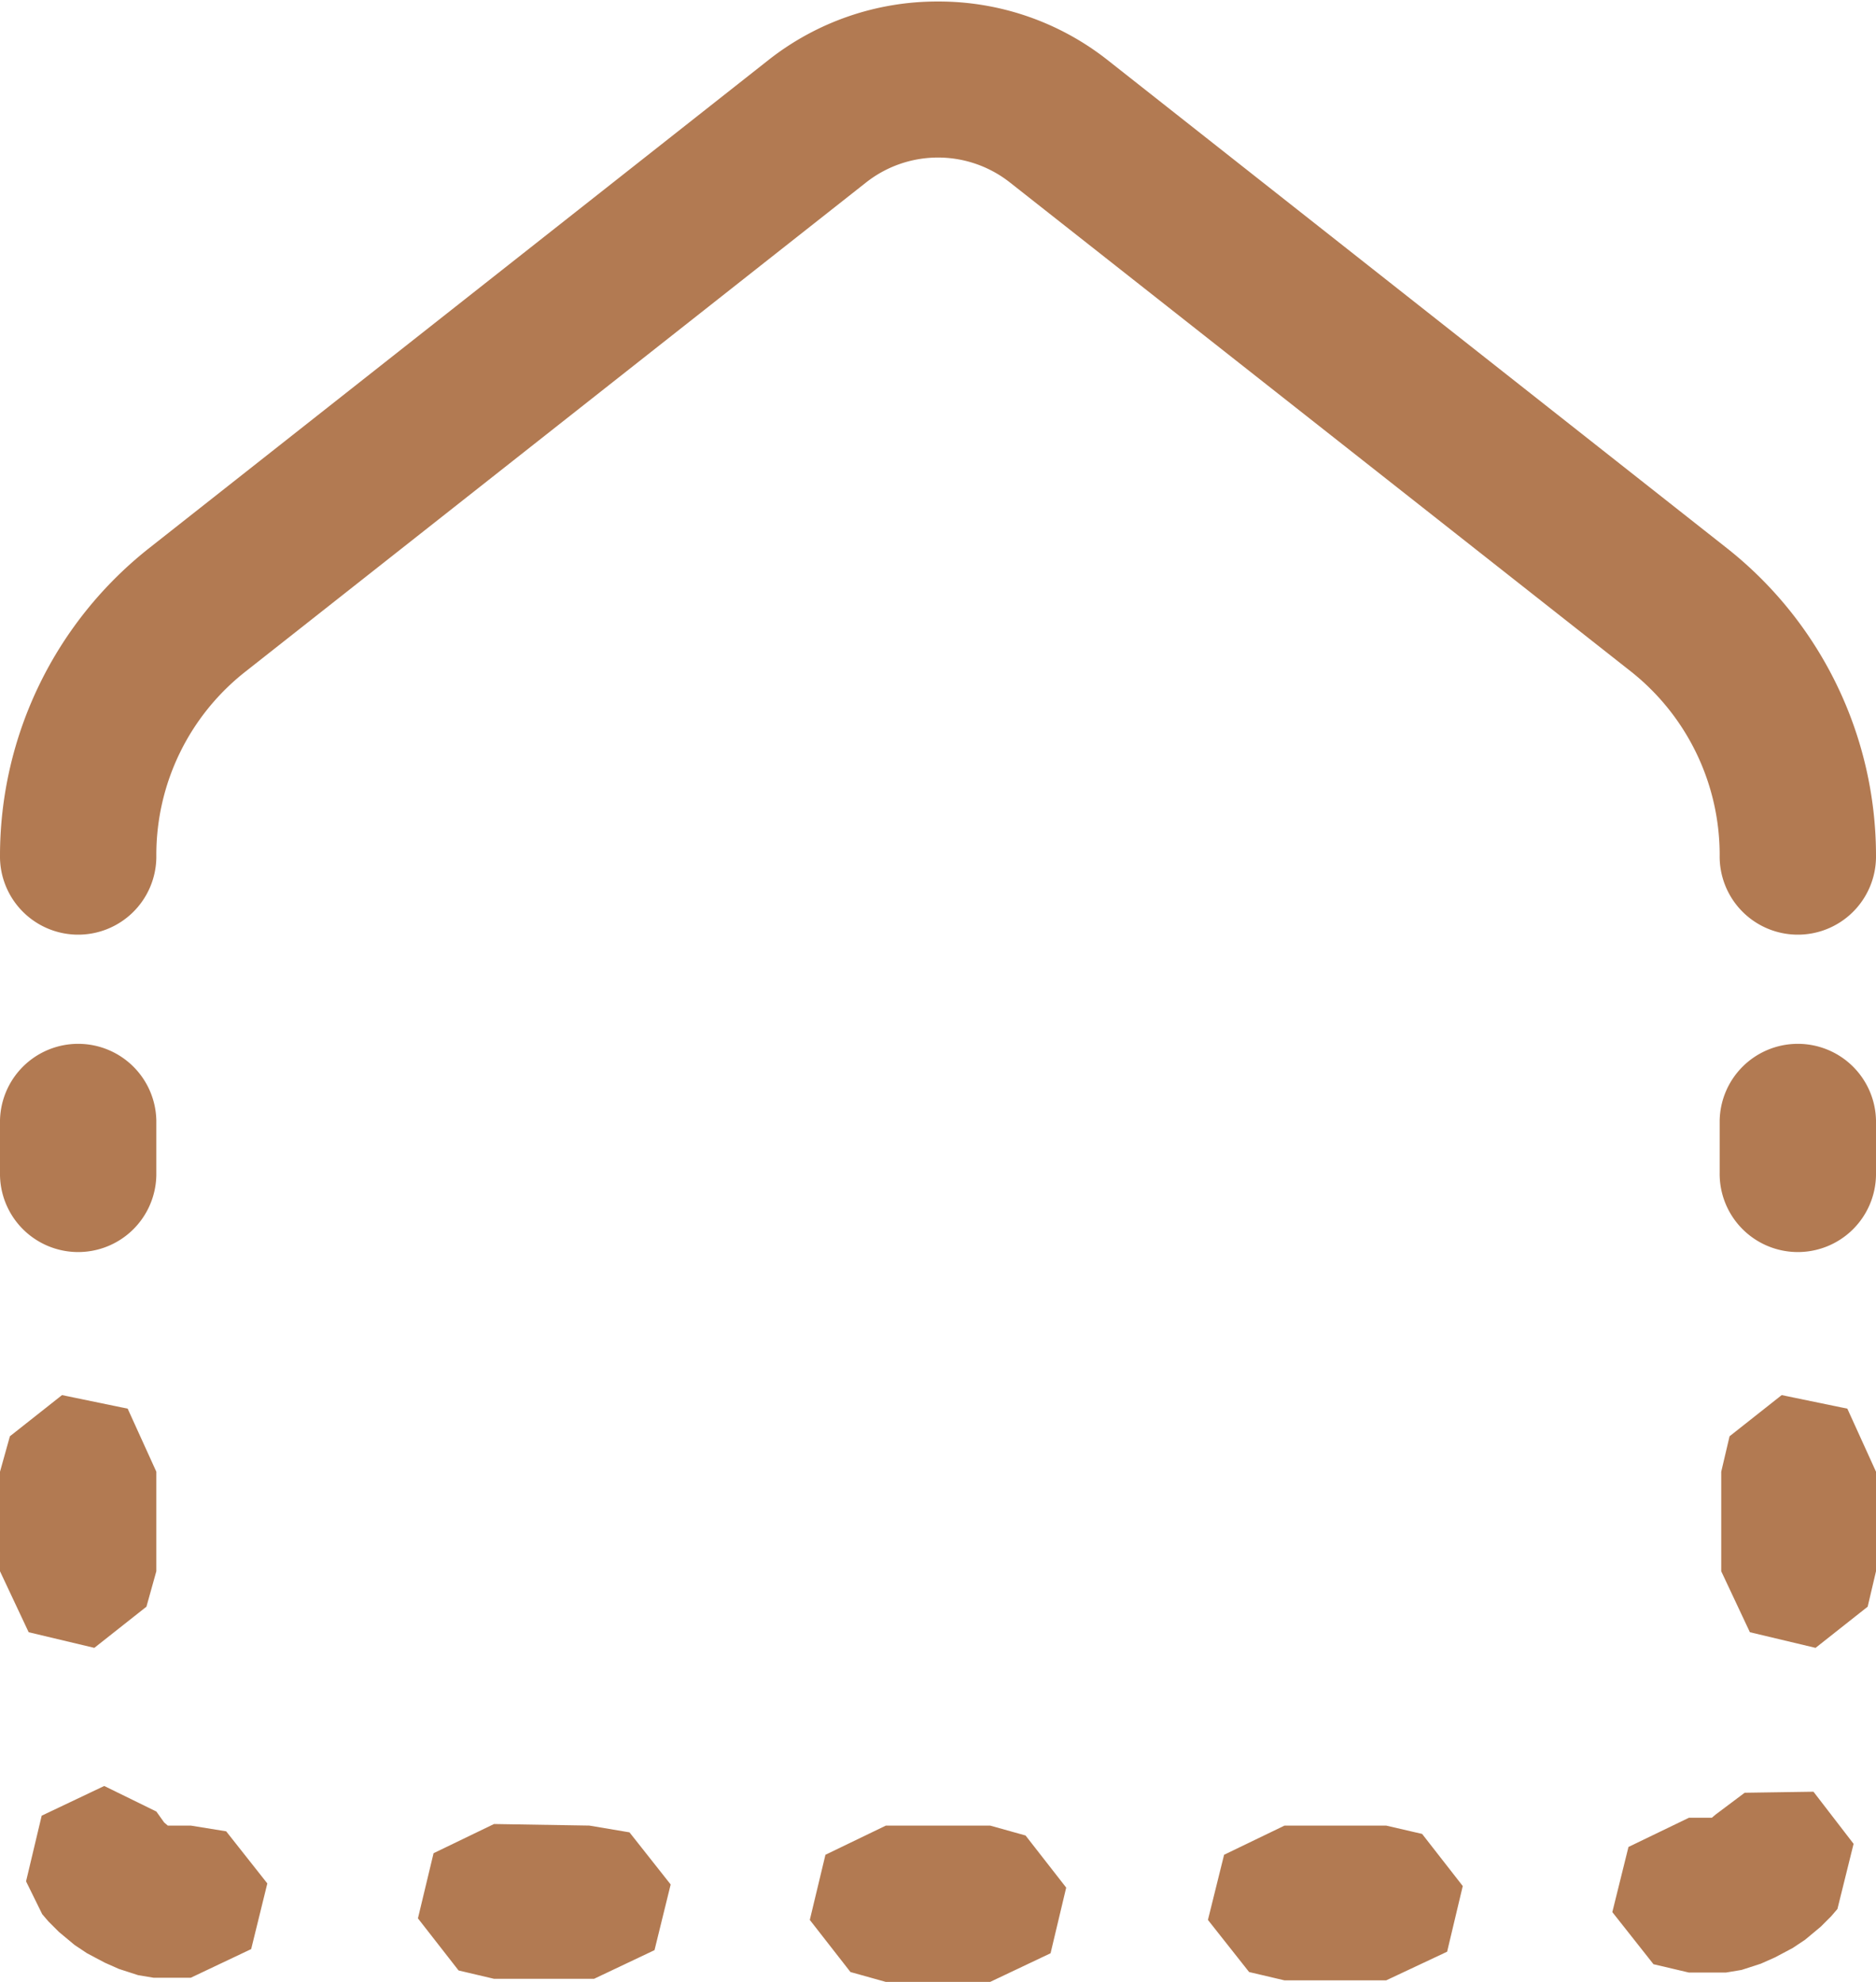 <svg id="Layer_1"  width="71" height="75" data-name="Layer 1" xmlns="http://www.w3.org/2000/svg" viewBox="0 0 36 37.97"><defs><style>.cls-1{fill:#b27a52;}</style></defs><path class="cls-1" d="M18,0a5.23,5.23,0,0,0-3.25,1.12h0L2.86,10.49A7.52,7.52,0,0,0,0,16.38a1.5,1.5,0,0,0,3,.05v-.05a4.47,4.47,0,0,1,1.72-3.53L16.61,3.48a2.23,2.23,0,0,1,2.78,0l11.9,9.37A4.49,4.49,0,0,1,33,16.38a1.5,1.5,0,0,0,3,.05v-.05a7.52,7.52,0,0,0-2.86-5.89L21.25,1.12A5.23,5.23,0,0,0,18,0ZM1.48,20A1.5,1.5,0,0,0,0,21.47v1a1.5,1.5,0,0,0,3,.05V21.47A1.5,1.5,0,0,0,1.52,20Zm33,0A1.5,1.5,0,0,0,33,21.47v1a1.5,1.5,0,0,0,3,.05V21.47A1.5,1.5,0,0,0,34.52,20ZM1.19,26.74l-1,.79L0,28.21v1.91l.55,1.17,1.26.3,1-.79L3,30.12V28.21L2.45,27Zm33,0-1,.79-.16.68v1.91l.55,1.17,1.26.3,1-.79.16-.68V28.21L35.45,27ZM2,34.24.8,34.81.5,36.07l.31.63.12.14.2.2.3.25.24.16.34.18.27.12.37.12.3.05.4,0h.31l1.16-.55.31-1.26-.79-1L3.66,35H3.39l-.08,0-.09,0-.07-.06,0,0h0L3,34.73v0Zm31.48.13-.56.42,0,0-.07.06-.09,0-.08,0h-.27l-1.16.56-.31,1.25.79,1,.68.16h.31l.4,0,.3-.05.37-.12.27-.12.34-.18.24-.16.3-.25.2-.2.12-.14.31-1.25-.77-1Zm-24,.6-1.16.56-.3,1.25.78,1,.68.16h1.92l1.16-.55.31-1.26-.79-1L11.31,35ZM17,35l-1.16.56-.3,1.25.78,1L17,38H19l1.16-.55.3-1.26-.78-1L19,35Zm7.65,0-1.16.56-.31,1.25.79,1,.68.16H26.6l1.17-.55.3-1.26-.78-1L26.6,35Z"/></svg>